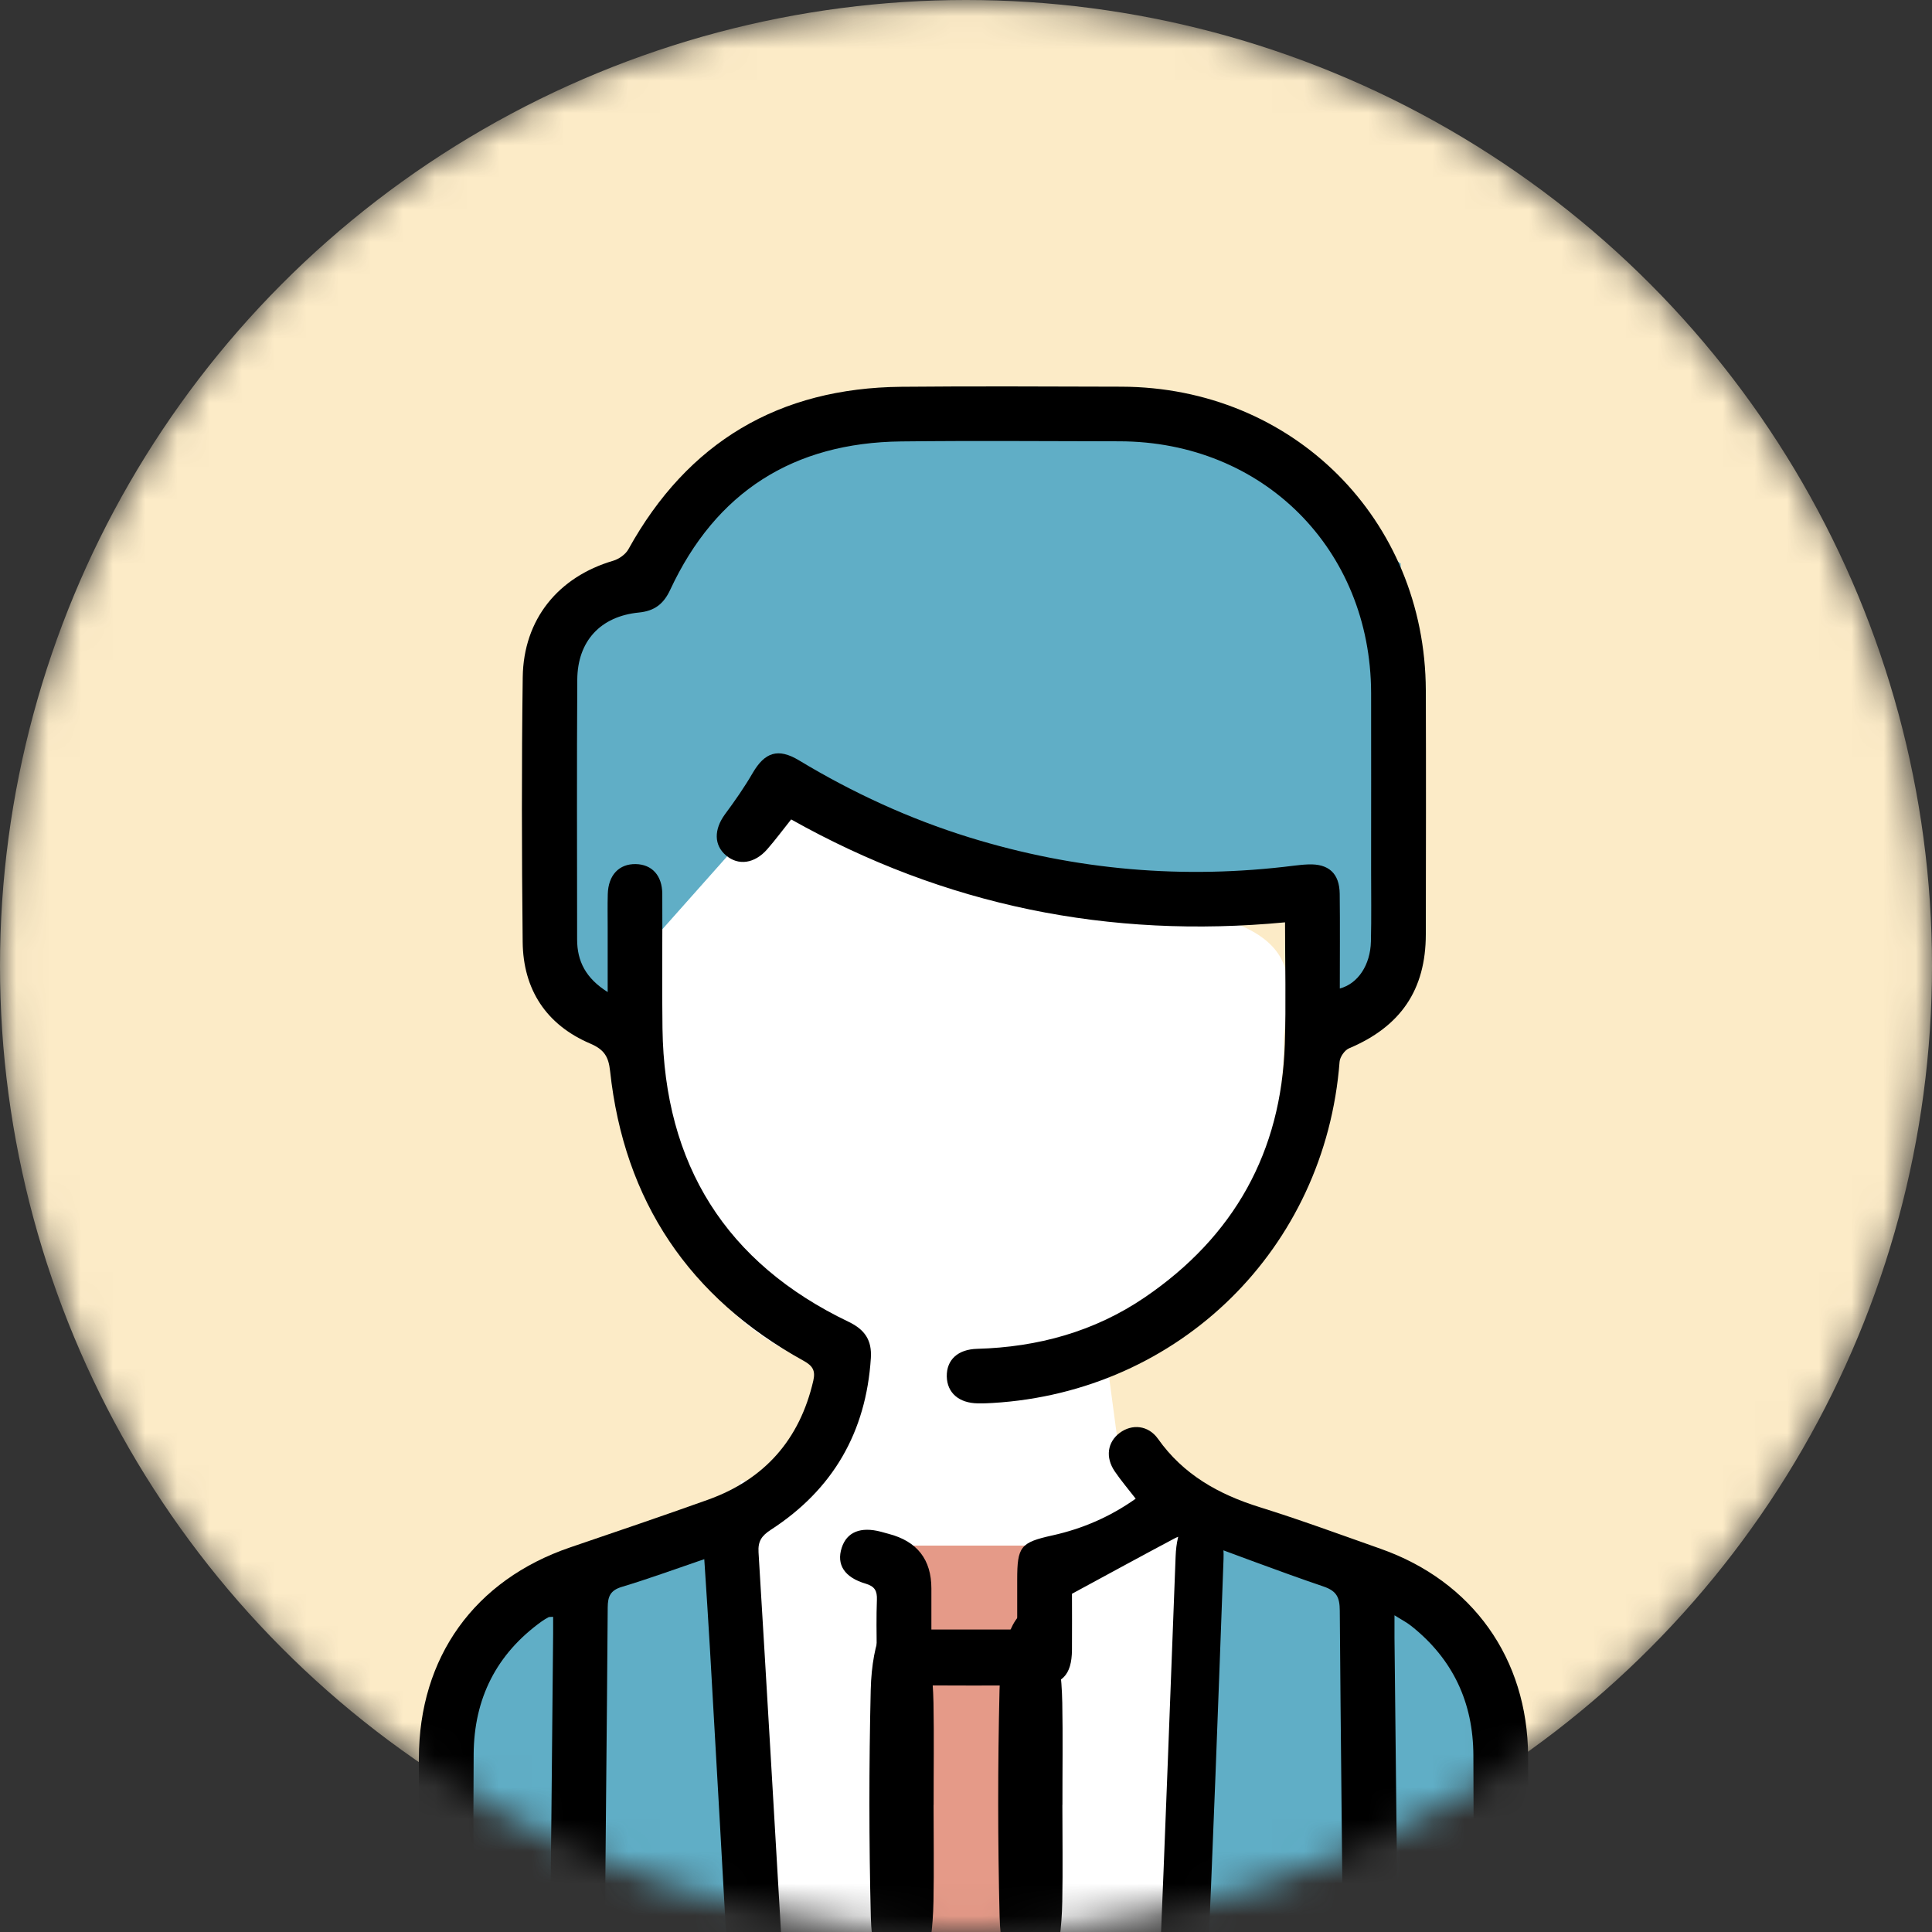 <svg width="60" height="60" viewBox="0 0 60 60" fill="none" xmlns="http://www.w3.org/2000/svg">
<rect x="0" y="0" width="60" height="60" fill="#333333" stroke="none"/>
<mask id="mask0_1040_6238" style="mask-type:alpha" maskUnits="userSpaceOnUse" x="0" y="0" width="60" height="60">
<circle cx="30" cy="30" r="30" fill="#FCEBC7"/>
</mask>
<g mask="url(#mask0_1040_6238)">
<circle cx="30" cy="30" r="30" fill="#FCEBC7"/>
<path d="M26.075 40H34.075L35.075 47.5H25.075L26.075 40Z" fill="white"/>
<path d="M14.5 51C14.5 53 14.4 57.1 14 57.5L30 63L47 60L46 52L44 50L36 46.5L32.5 48.5V51H28L27.5 48.5L24.5 46L23 47L17 49L14.5 51Z" fill="#60AEC6"/>
<path d="M27.5 48.5L25.5 46.5L34.5 45L36 46.5L33 48.5H27.5Z" fill="white"/>
<rect x="23" y="46" width="5" height="18" fill="white"/>
<rect x="32" y="46" width="5" height="18" fill="white"/>
<rect x="28" y="48" width="4" height="12" fill="#E59A88"/>
<path d="M19 29.744C19 36.089 21.417 43 28.892 43C34.396 43 39.867 38.74 39.866 32.395C39.866 30.628 41.361 28.419 34.373 27.977C31.422 27.977 26.91 26.651 23.485 24C23.485 28.419 19 26.801 19 29.744Z" fill="white"/>
<path d="M17 30L19.5 32.5L20 29.5L24 25L29.5 27L35 28H40.5V32.5L43.5 30V17.5L38 13.5H25L24 14.5L20.5 17.5L19 18.5L17 20V30Z" fill="#60AEC6"/>
<path d="M13.69 63.024C13.158 62.799 12.996 62.388 13 61.83C13.016 59.422 13.004 57.015 13.008 54.607C13.015 51.464 14.737 49.069 17.706 48.056C19.134 47.569 20.562 47.085 21.982 46.577C23.744 45.946 24.836 44.708 25.258 42.878C25.328 42.569 25.244 42.42 24.959 42.262C21.406 40.301 19.383 37.303 18.947 33.262C18.899 32.823 18.772 32.598 18.33 32.409C16.966 31.827 16.246 30.731 16.232 29.25C16.203 26.511 16.197 23.77 16.234 21.03C16.258 19.233 17.337 17.916 19.045 17.414C19.223 17.361 19.428 17.217 19.516 17.057C21.361 13.723 24.194 12.048 27.995 12.012C30.27 11.99 32.546 12.004 34.822 12.009C40.148 12.022 44.262 16.123 44.28 21.442C44.289 23.966 44.284 26.491 44.28 29.014C44.279 30.741 43.498 31.882 41.895 32.557C41.76 32.614 41.614 32.824 41.602 32.973C41.157 38.772 36.634 43.225 30.823 43.571C30.674 43.581 30.524 43.585 30.375 43.583C29.781 43.577 29.413 43.256 29.403 42.746C29.395 42.232 29.744 41.905 30.346 41.889C32.232 41.837 33.991 41.354 35.555 40.289C38.32 38.405 39.794 35.779 39.901 32.424C39.941 31.183 39.908 29.94 39.908 28.644C34.447 29.162 29.345 28.129 24.57 25.448C24.315 25.767 24.081 26.085 23.822 26.38C23.432 26.822 22.931 26.889 22.551 26.569C22.167 26.248 22.169 25.759 22.517 25.285C22.822 24.873 23.118 24.45 23.374 24.008C23.75 23.363 24.161 23.221 24.811 23.612C26.479 24.618 28.236 25.428 30.099 26.005C33.399 27.026 36.762 27.316 40.188 26.884C40.335 26.866 40.484 26.85 40.633 26.845C41.264 26.821 41.598 27.124 41.606 27.759C41.618 28.736 41.609 29.713 41.609 30.699C42.171 30.55 42.558 29.971 42.575 29.239C42.593 28.492 42.581 27.744 42.581 26.998C42.581 25.172 42.585 23.344 42.581 21.518C42.569 17.055 39.223 13.711 34.762 13.705C32.503 13.702 30.244 13.683 27.986 13.709C24.643 13.747 22.231 15.274 20.814 18.317C20.61 18.754 20.331 18.975 19.837 19.023C18.646 19.141 17.936 19.913 17.928 21.106C17.911 23.796 17.922 26.485 17.923 29.175C17.923 29.851 18.191 30.381 18.872 30.809C18.872 30.085 18.872 29.449 18.872 28.814C18.872 28.466 18.865 28.117 18.875 27.768C18.891 27.177 19.225 26.825 19.745 26.835C20.247 26.846 20.564 27.187 20.568 27.759C20.576 29.154 20.554 30.548 20.574 31.943C20.634 36.161 22.537 39.221 26.356 41.051C26.86 41.293 27.081 41.623 27.045 42.179C26.897 44.476 25.869 46.258 23.94 47.508C23.655 47.693 23.535 47.863 23.557 48.212C23.82 52.52 24.069 56.83 24.321 61.138C24.334 61.369 24.325 61.605 24.357 61.834C24.431 62.376 24.241 62.771 23.754 63.021H23.256C22.926 62.784 22.681 62.515 22.657 62.064C22.463 58.437 22.255 54.812 22.047 51.187C21.996 50.282 21.933 49.378 21.872 48.421C20.975 48.727 20.152 49.029 19.314 49.281C18.954 49.389 18.876 49.576 18.873 49.922C18.847 53.887 18.796 57.85 18.775 61.815C18.772 62.346 18.622 62.743 18.173 63.022H17.675C17.184 62.776 17.051 62.373 17.059 61.838C17.113 58.138 17.142 54.439 17.178 50.739C17.179 50.565 17.178 50.391 17.178 50.212C17.095 50.219 17.061 50.212 17.035 50.224C16.962 50.263 16.892 50.306 16.824 50.353C15.414 51.366 14.72 52.753 14.71 54.477C14.697 56.915 14.694 59.354 14.716 61.793C14.721 62.342 14.589 62.761 14.086 63.021H13.687L13.69 63.024Z" fill="black"/>
<path d="M42.39 63.023C41.842 62.802 41.722 62.361 41.718 61.818C41.686 57.883 41.636 53.951 41.608 50.017C41.605 49.618 41.52 49.412 41.103 49.27C39.676 48.785 38.271 48.241 36.854 47.73C36.751 47.693 36.597 47.713 36.497 47.766C35.464 48.314 34.438 48.875 33.291 49.496C33.291 49.951 33.296 50.595 33.291 51.24C33.283 52.025 32.983 52.336 32.21 52.34C30.899 52.347 29.587 52.348 28.276 52.34C27.523 52.336 27.233 52.032 27.227 51.273C27.223 50.742 27.213 50.209 27.233 49.68C27.243 49.406 27.165 49.266 26.887 49.183C26.222 48.988 25.972 48.59 26.14 48.068C26.298 47.578 26.727 47.403 27.36 47.57C27.44 47.592 27.52 47.614 27.6 47.636C28.484 47.867 28.925 48.433 28.925 49.334C28.925 49.746 28.925 50.16 28.925 50.607H31.59C31.59 50.08 31.59 49.571 31.59 49.061C31.59 48.028 31.692 47.903 32.685 47.683C33.617 47.477 34.475 47.106 35.27 46.543C35.038 46.243 34.813 45.98 34.619 45.694C34.322 45.257 34.393 44.785 34.773 44.5C35.154 44.215 35.66 44.259 35.961 44.682C36.748 45.795 37.844 46.408 39.116 46.805C40.38 47.199 41.626 47.658 42.876 48.099C45.731 49.106 47.442 51.506 47.457 54.536C47.469 56.976 47.45 59.417 47.468 61.856C47.471 62.37 47.316 62.755 46.878 63.021H46.28C45.852 62.713 45.747 62.294 45.751 61.779C45.772 59.358 45.767 56.936 45.757 54.515C45.752 52.874 45.121 51.522 43.828 50.496C43.684 50.381 43.517 50.297 43.307 50.164C43.307 50.465 43.306 50.663 43.307 50.862C43.347 54.527 43.382 58.192 43.435 61.856C43.443 62.392 43.302 62.796 42.791 63.021H42.392L42.39 63.023Z" fill="black"/>
<path d="M36.52 63C36.097 62.615 35.973 62.055 36.005 61.305C36.186 56.983 36.344 52.658 36.51 48.334C36.542 47.483 36.84 46.972 37.285 47.001C37.735 47.032 38.028 47.584 37.998 48.417C37.833 52.899 37.672 57.381 37.467 61.858C37.45 62.255 37.134 62.62 36.957 63H36.52Z" fill="black"/>
<path d="M28.993 56.054C28.993 57.054 29.009 58.053 28.99 59.048C28.959 60.712 28.596 61.857 28.087 61.989C27.591 62.117 27.083 61.094 27.044 59.524C26.986 57.19 26.986 54.824 27.041 52.49C27.078 50.902 27.562 49.912 28.075 50.006C28.593 50.1 28.957 51.208 28.99 52.882C29.01 53.938 28.993 54.994 28.995 56.054L28.993 56.054Z" fill="black"/>
<path d="M32.993 56.054C32.993 57.054 33.009 58.053 32.99 59.048C32.959 60.712 32.596 61.857 32.087 61.989C31.591 62.117 31.083 61.094 31.044 59.524C30.986 57.19 30.986 54.824 31.041 52.49C31.078 50.902 31.562 49.912 32.075 50.006C32.593 50.1 32.957 51.208 32.99 52.882C33.01 53.938 32.993 54.994 32.995 56.054L32.993 56.054Z" fill="black"/>
</g>
</svg>
